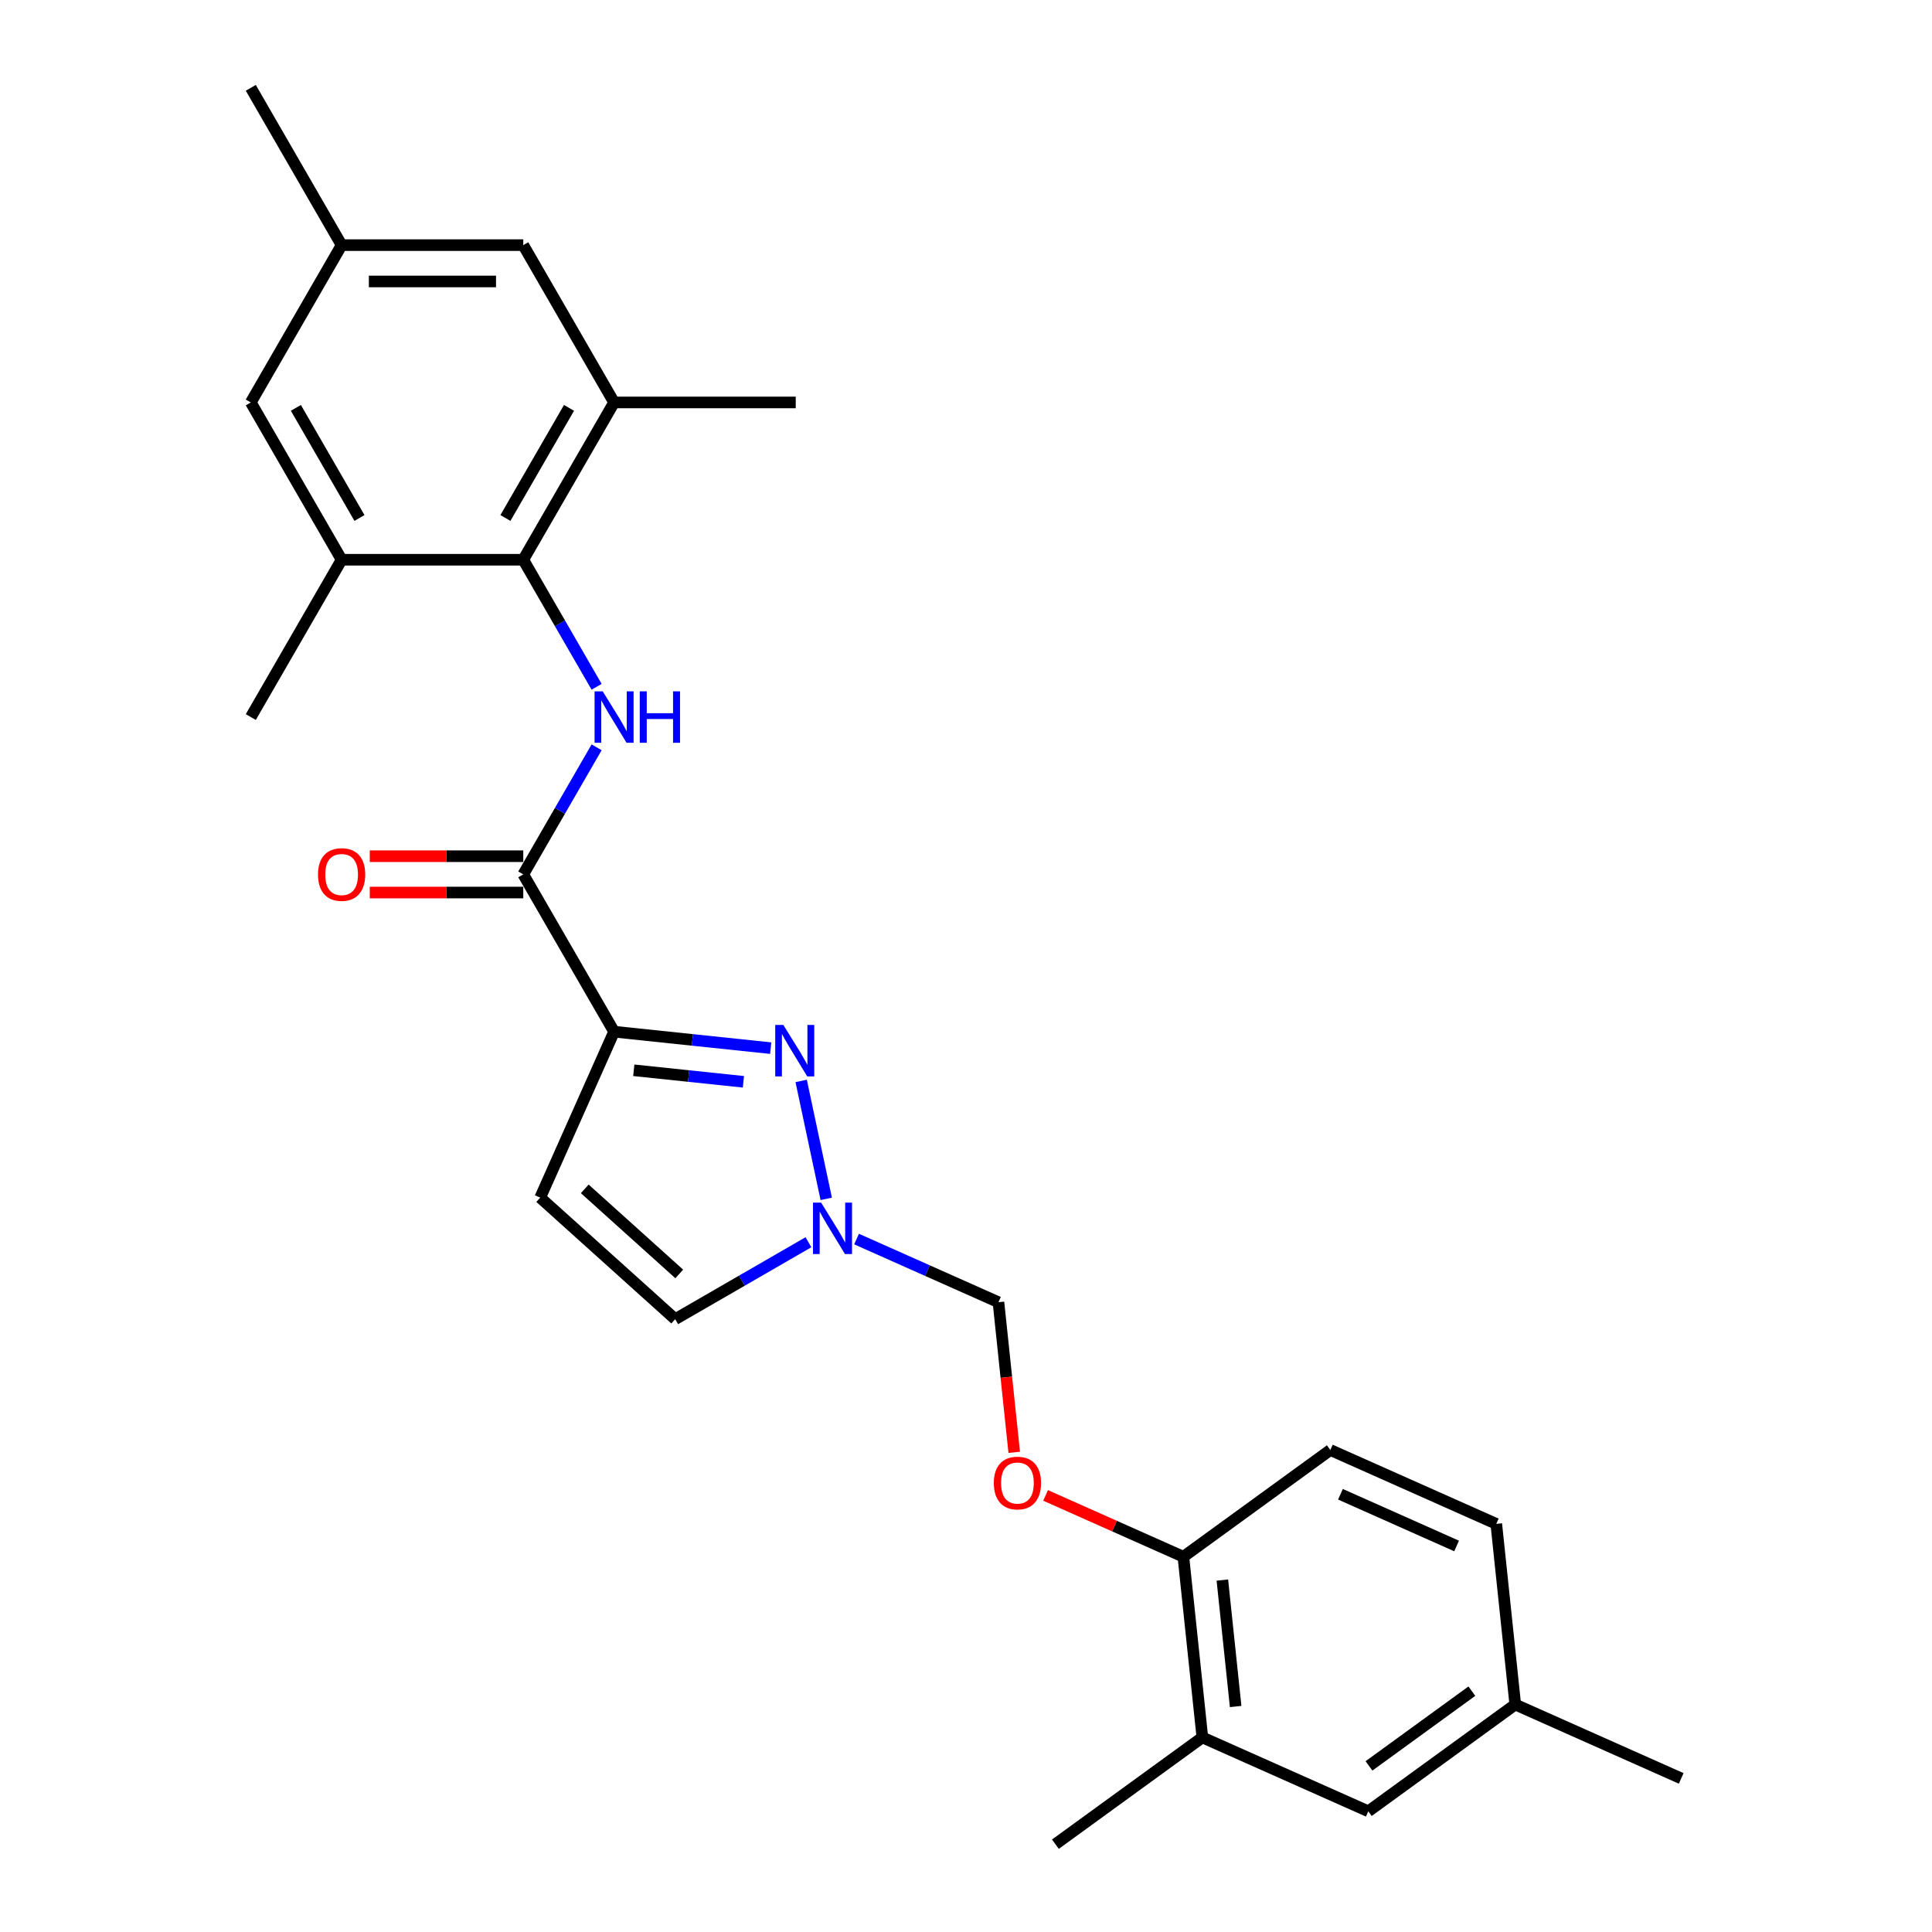 <?xml version='1.0' encoding='iso-8859-1'?>
<svg version='1.1' baseProfile='full'
              xmlns='http://www.w3.org/2000/svg'
                      xmlns:rdkit='http://www.rdkit.org/xml'
                      xmlns:xlink='http://www.w3.org/1999/xlink'
                  xml:space='preserve'
width='1000px' height='1000px' viewBox='0 0 1000 1000'>
<!-- END OF HEADER -->
<rect style='opacity:1.0;fill:#FFFFFF;stroke:none' width='1000' height='1000' x='0' y='0'> </rect>
<path class='bond-0' d='M 317.851,533.996 L 358.379,538.256' style='fill:none;fill-rule:evenodd;stroke:#000000;stroke-width:6px;stroke-linecap:butt;stroke-linejoin:miter;stroke-opacity:1' />
<path class='bond-0' d='M 358.379,538.256 L 398.908,542.516' style='fill:none;fill-rule:evenodd;stroke:#0000FF;stroke-width:6px;stroke-linecap:butt;stroke-linejoin:miter;stroke-opacity:1' />
<path class='bond-0' d='M 328.044,553.975 L 356.414,556.957' style='fill:none;fill-rule:evenodd;stroke:#000000;stroke-width:6px;stroke-linecap:butt;stroke-linejoin:miter;stroke-opacity:1' />
<path class='bond-0' d='M 356.414,556.957 L 384.784,559.939' style='fill:none;fill-rule:evenodd;stroke:#0000FF;stroke-width:6px;stroke-linecap:butt;stroke-linejoin:miter;stroke-opacity:1' />
<path class='bond-1' d='M 317.851,533.996 L 270.841,452.573' style='fill:none;fill-rule:evenodd;stroke:#000000;stroke-width:6px;stroke-linecap:butt;stroke-linejoin:miter;stroke-opacity:1' />
<path class='bond-5' d='M 317.851,533.996 L 279.61,619.888' style='fill:none;fill-rule:evenodd;stroke:#000000;stroke-width:6px;stroke-linecap:butt;stroke-linejoin:miter;stroke-opacity:1' />
<path class='bond-4' d='M 414.685,559.488 L 427.659,620.526' style='fill:none;fill-rule:evenodd;stroke:#0000FF;stroke-width:6px;stroke-linecap:butt;stroke-linejoin:miter;stroke-opacity:1' />
<path class='bond-2' d='M 270.841,452.573 L 289.824,419.693' style='fill:none;fill-rule:evenodd;stroke:#000000;stroke-width:6px;stroke-linecap:butt;stroke-linejoin:miter;stroke-opacity:1' />
<path class='bond-2' d='M 289.824,419.693 L 308.808,386.813' style='fill:none;fill-rule:evenodd;stroke:#0000FF;stroke-width:6px;stroke-linecap:butt;stroke-linejoin:miter;stroke-opacity:1' />
<path class='bond-15' d='M 270.841,443.171 L 231.118,443.171' style='fill:none;fill-rule:evenodd;stroke:#000000;stroke-width:6px;stroke-linecap:butt;stroke-linejoin:miter;stroke-opacity:1' />
<path class='bond-15' d='M 231.118,443.171 L 191.394,443.171' style='fill:none;fill-rule:evenodd;stroke:#FF0000;stroke-width:6px;stroke-linecap:butt;stroke-linejoin:miter;stroke-opacity:1' />
<path class='bond-15' d='M 270.841,461.975 L 231.118,461.975' style='fill:none;fill-rule:evenodd;stroke:#000000;stroke-width:6px;stroke-linecap:butt;stroke-linejoin:miter;stroke-opacity:1' />
<path class='bond-15' d='M 231.118,461.975 L 191.394,461.975' style='fill:none;fill-rule:evenodd;stroke:#FF0000;stroke-width:6px;stroke-linecap:butt;stroke-linejoin:miter;stroke-opacity:1' />
<path class='bond-3' d='M 308.808,355.485 L 289.824,322.605' style='fill:none;fill-rule:evenodd;stroke:#0000FF;stroke-width:6px;stroke-linecap:butt;stroke-linejoin:miter;stroke-opacity:1' />
<path class='bond-3' d='M 289.824,322.605 L 270.841,289.725' style='fill:none;fill-rule:evenodd;stroke:#000000;stroke-width:6px;stroke-linecap:butt;stroke-linejoin:miter;stroke-opacity:1' />
<path class='bond-6' d='M 270.841,289.725 L 317.851,208.302' style='fill:none;fill-rule:evenodd;stroke:#000000;stroke-width:6px;stroke-linecap:butt;stroke-linejoin:miter;stroke-opacity:1' />
<path class='bond-6' d='M 261.608,268.11 L 294.515,211.113' style='fill:none;fill-rule:evenodd;stroke:#000000;stroke-width:6px;stroke-linecap:butt;stroke-linejoin:miter;stroke-opacity:1' />
<path class='bond-7' d='M 270.841,289.725 L 176.821,289.725' style='fill:none;fill-rule:evenodd;stroke:#000000;stroke-width:6px;stroke-linecap:butt;stroke-linejoin:miter;stroke-opacity:1' />
<path class='bond-9' d='M 443.352,641.332 L 480.074,657.681' style='fill:none;fill-rule:evenodd;stroke:#0000FF;stroke-width:6px;stroke-linecap:butt;stroke-linejoin:miter;stroke-opacity:1' />
<path class='bond-9' d='M 480.074,657.681 L 516.795,674.031' style='fill:none;fill-rule:evenodd;stroke:#000000;stroke-width:6px;stroke-linecap:butt;stroke-linejoin:miter;stroke-opacity:1' />
<path class='bond-26' d='M 418.455,642.976 L 383.968,662.888' style='fill:none;fill-rule:evenodd;stroke:#0000FF;stroke-width:6px;stroke-linecap:butt;stroke-linejoin:miter;stroke-opacity:1' />
<path class='bond-26' d='M 383.968,662.888 L 349.48,682.799' style='fill:none;fill-rule:evenodd;stroke:#000000;stroke-width:6px;stroke-linecap:butt;stroke-linejoin:miter;stroke-opacity:1' />
<path class='bond-8' d='M 279.61,619.888 L 349.48,682.799' style='fill:none;fill-rule:evenodd;stroke:#000000;stroke-width:6px;stroke-linecap:butt;stroke-linejoin:miter;stroke-opacity:1' />
<path class='bond-8' d='M 302.673,615.351 L 351.582,659.389' style='fill:none;fill-rule:evenodd;stroke:#000000;stroke-width:6px;stroke-linecap:butt;stroke-linejoin:miter;stroke-opacity:1' />
<path class='bond-14' d='M 317.851,208.302 L 270.841,126.878' style='fill:none;fill-rule:evenodd;stroke:#000000;stroke-width:6px;stroke-linecap:butt;stroke-linejoin:miter;stroke-opacity:1' />
<path class='bond-22' d='M 317.851,208.302 L 411.871,208.302' style='fill:none;fill-rule:evenodd;stroke:#000000;stroke-width:6px;stroke-linecap:butt;stroke-linejoin:miter;stroke-opacity:1' />
<path class='bond-13' d='M 176.821,289.725 L 129.811,208.302' style='fill:none;fill-rule:evenodd;stroke:#000000;stroke-width:6px;stroke-linecap:butt;stroke-linejoin:miter;stroke-opacity:1' />
<path class='bond-13' d='M 186.054,268.11 L 153.147,211.113' style='fill:none;fill-rule:evenodd;stroke:#000000;stroke-width:6px;stroke-linecap:butt;stroke-linejoin:miter;stroke-opacity:1' />
<path class='bond-21' d='M 176.821,289.725 L 129.811,371.149' style='fill:none;fill-rule:evenodd;stroke:#000000;stroke-width:6px;stroke-linecap:butt;stroke-linejoin:miter;stroke-opacity:1' />
<path class='bond-12' d='M 516.795,674.031 L 520.878,712.876' style='fill:none;fill-rule:evenodd;stroke:#000000;stroke-width:6px;stroke-linecap:butt;stroke-linejoin:miter;stroke-opacity:1' />
<path class='bond-12' d='M 520.878,712.876 L 524.961,751.722' style='fill:none;fill-rule:evenodd;stroke:#FF0000;stroke-width:6px;stroke-linecap:butt;stroke-linejoin:miter;stroke-opacity:1' />
<path class='bond-10' d='M 622.342,899.282 L 612.514,805.777' style='fill:none;fill-rule:evenodd;stroke:#000000;stroke-width:6px;stroke-linecap:butt;stroke-linejoin:miter;stroke-opacity:1' />
<path class='bond-10' d='M 639.569,883.291 L 632.69,817.837' style='fill:none;fill-rule:evenodd;stroke:#000000;stroke-width:6px;stroke-linecap:butt;stroke-linejoin:miter;stroke-opacity:1' />
<path class='bond-16' d='M 622.342,899.282 L 708.234,937.523' style='fill:none;fill-rule:evenodd;stroke:#000000;stroke-width:6px;stroke-linecap:butt;stroke-linejoin:miter;stroke-opacity:1' />
<path class='bond-23' d='M 622.342,899.282 L 546.278,954.545' style='fill:none;fill-rule:evenodd;stroke:#000000;stroke-width:6px;stroke-linecap:butt;stroke-linejoin:miter;stroke-opacity:1' />
<path class='bond-11' d='M 612.514,805.777 L 576.855,789.901' style='fill:none;fill-rule:evenodd;stroke:#000000;stroke-width:6px;stroke-linecap:butt;stroke-linejoin:miter;stroke-opacity:1' />
<path class='bond-11' d='M 576.855,789.901 L 541.196,774.024' style='fill:none;fill-rule:evenodd;stroke:#FF0000;stroke-width:6px;stroke-linecap:butt;stroke-linejoin:miter;stroke-opacity:1' />
<path class='bond-18' d='M 612.514,805.777 L 688.578,750.514' style='fill:none;fill-rule:evenodd;stroke:#000000;stroke-width:6px;stroke-linecap:butt;stroke-linejoin:miter;stroke-opacity:1' />
<path class='bond-17' d='M 129.811,208.302 L 176.821,126.878' style='fill:none;fill-rule:evenodd;stroke:#000000;stroke-width:6px;stroke-linecap:butt;stroke-linejoin:miter;stroke-opacity:1' />
<path class='bond-27' d='M 270.841,126.878 L 176.821,126.878' style='fill:none;fill-rule:evenodd;stroke:#000000;stroke-width:6px;stroke-linecap:butt;stroke-linejoin:miter;stroke-opacity:1' />
<path class='bond-27' d='M 256.738,145.682 L 190.924,145.682' style='fill:none;fill-rule:evenodd;stroke:#000000;stroke-width:6px;stroke-linecap:butt;stroke-linejoin:miter;stroke-opacity:1' />
<path class='bond-28' d='M 708.234,937.523 L 784.297,882.26' style='fill:none;fill-rule:evenodd;stroke:#000000;stroke-width:6px;stroke-linecap:butt;stroke-linejoin:miter;stroke-opacity:1' />
<path class='bond-28' d='M 708.591,914.021 L 761.835,875.337' style='fill:none;fill-rule:evenodd;stroke:#000000;stroke-width:6px;stroke-linecap:butt;stroke-linejoin:miter;stroke-opacity:1' />
<path class='bond-24' d='M 176.821,126.878 L 129.811,45.455' style='fill:none;fill-rule:evenodd;stroke:#000000;stroke-width:6px;stroke-linecap:butt;stroke-linejoin:miter;stroke-opacity:1' />
<path class='bond-20' d='M 688.578,750.514 L 774.47,788.755' style='fill:none;fill-rule:evenodd;stroke:#000000;stroke-width:6px;stroke-linecap:butt;stroke-linejoin:miter;stroke-opacity:1' />
<path class='bond-20' d='M 693.814,773.428 L 753.938,800.197' style='fill:none;fill-rule:evenodd;stroke:#000000;stroke-width:6px;stroke-linecap:butt;stroke-linejoin:miter;stroke-opacity:1' />
<path class='bond-19' d='M 784.297,882.26 L 774.47,788.755' style='fill:none;fill-rule:evenodd;stroke:#000000;stroke-width:6px;stroke-linecap:butt;stroke-linejoin:miter;stroke-opacity:1' />
<path class='bond-25' d='M 784.297,882.26 L 870.189,920.501' style='fill:none;fill-rule:evenodd;stroke:#000000;stroke-width:6px;stroke-linecap:butt;stroke-linejoin:miter;stroke-opacity:1' />
<path  class='atom-1' d='M 405.47 530.511
L 414.195 544.614
Q 415.06 546.005, 416.452 548.525
Q 417.843 551.045, 417.918 551.195
L 417.918 530.511
L 421.454 530.511
L 421.454 557.137
L 417.806 557.137
L 408.441 541.718
Q 407.351 539.913, 406.185 537.844
Q 405.057 535.776, 404.718 535.137
L 404.718 557.137
L 401.258 557.137
L 401.258 530.511
L 405.47 530.511
' fill='#0000FF'/>
<path  class='atom-3' d='M 311.965 357.836
L 320.69 371.939
Q 321.555 373.33, 322.947 375.85
Q 324.338 378.37, 324.414 378.52
L 324.414 357.836
L 327.949 357.836
L 327.949 384.462
L 324.301 384.462
L 314.936 369.043
Q 313.846 367.238, 312.68 365.169
Q 311.552 363.101, 311.213 362.462
L 311.213 384.462
L 307.753 384.462
L 307.753 357.836
L 311.965 357.836
' fill='#0000FF'/>
<path  class='atom-3' d='M 331.145 357.836
L 334.756 357.836
L 334.756 369.156
L 348.37 369.156
L 348.37 357.836
L 351.98 357.836
L 351.98 384.462
L 348.37 384.462
L 348.37 372.165
L 334.756 372.165
L 334.756 384.462
L 331.145 384.462
L 331.145 357.836
' fill='#0000FF'/>
<path  class='atom-5' d='M 425.018 622.476
L 433.743 636.579
Q 434.608 637.971, 436 640.49
Q 437.391 643.01, 437.466 643.161
L 437.466 622.476
L 441.001 622.476
L 441.001 649.103
L 437.353 649.103
L 427.989 633.683
Q 426.898 631.878, 425.733 629.81
Q 424.604 627.741, 424.266 627.102
L 424.266 649.103
L 420.806 649.103
L 420.806 622.476
L 425.018 622.476
' fill='#0000FF'/>
<path  class='atom-13' d='M 514.4 767.611
Q 514.4 761.218, 517.559 757.645
Q 520.718 754.072, 526.623 754.072
Q 532.527 754.072, 535.686 757.645
Q 538.846 761.218, 538.846 767.611
Q 538.846 774.08, 535.649 777.765
Q 532.452 781.413, 526.623 781.413
Q 520.756 781.413, 517.559 777.765
Q 514.4 774.117, 514.4 767.611
M 526.623 778.404
Q 530.685 778.404, 532.866 775.697
Q 535.085 772.951, 535.085 767.611
Q 535.085 762.383, 532.866 759.751
Q 530.685 757.081, 526.623 757.081
Q 522.561 757.081, 520.342 759.713
Q 518.161 762.346, 518.161 767.611
Q 518.161 772.989, 520.342 775.697
Q 522.561 778.404, 526.623 778.404
' fill='#FF0000'/>
<path  class='atom-16' d='M 164.599 452.648
Q 164.599 446.255, 167.758 442.682
Q 170.917 439.109, 176.821 439.109
Q 182.726 439.109, 185.885 442.682
Q 189.044 446.255, 189.044 452.648
Q 189.044 459.117, 185.847 462.802
Q 182.65 466.45, 176.821 466.45
Q 170.954 466.45, 167.758 462.802
Q 164.599 459.154, 164.599 452.648
M 176.821 463.441
Q 180.883 463.441, 183.064 460.734
Q 185.283 457.988, 185.283 452.648
Q 185.283 447.42, 183.064 444.788
Q 180.883 442.118, 176.821 442.118
Q 172.759 442.118, 170.541 444.75
Q 168.359 447.383, 168.359 452.648
Q 168.359 458.026, 170.541 460.734
Q 172.759 463.441, 176.821 463.441
' fill='#FF0000'/>
</svg>
